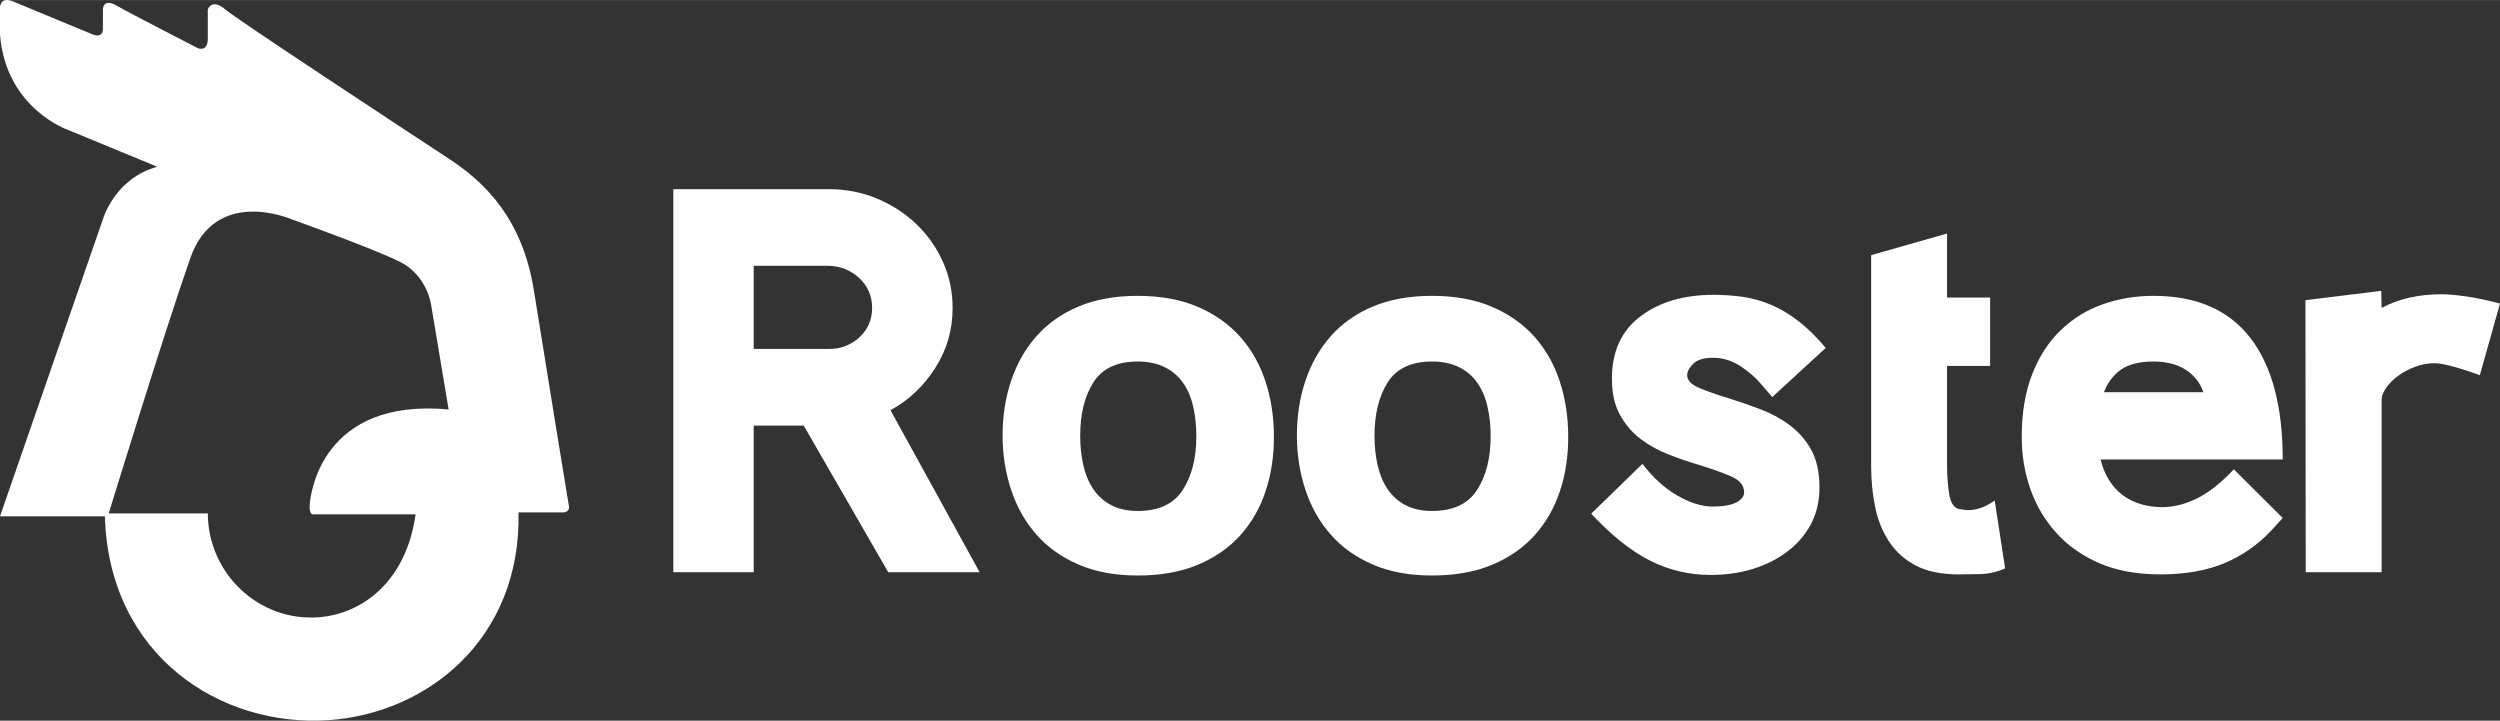 <?xml version="1.0" encoding="UTF-8"?>
<!DOCTYPE svg PUBLIC "-//W3C//DTD SVG 1.1//EN" "http://www.w3.org/Graphics/SVG/1.1/DTD/svg11.dtd">
<!-- Creator: CorelDRAW X7 -->
<svg xmlns="http://www.w3.org/2000/svg" xml:space="preserve" width="31.602cm" height="9.11cm" version="1.1" style="shape-rendering:geometricPrecision; text-rendering:geometricPrecision; image-rendering:optimizeQuality; fill-rule:evenodd; clip-rule:evenodd"
viewBox="0 0 26648 7681"
 xmlns:xlink="http://www.w3.org/1999/xlink">
 <rect x="0" y="0" width="26648" height="7681" fill="#333333" stroke="none"/>
 <defs>
  <style type="text/css">
   <![CDATA[
    .fil0 {fill:#FEFEFE}
    .fil1 {fill:#FEFEFE;fill-rule:nonzero}
   ]]>
  </style>
 </defs>
 <g id="Camada_x0020_1">
  <path class="fil0" d="M1118 5503l-1118 0 1097 -3167c0,0 124,-435 580,-559l-953 -393c0,0 -662,-228 -724,-1015l0 -290c0,0 0,-124 145,-62 145,62 849,352 849,352 0,0 103,42 103,-62 0,-103 0,-207 0,-207 0,0 0,-124 145,-41 145,83 869,455 869,455 0,0 104,42 104,-103 0,-145 0,-311 0,-311 0,0 41,-124 186,0 123,106 1880,1260 2401,1603 510,334 793,784 890,1399 145,910 373,2297 373,2297 0,0 10,52 -52,62l-486 0c29,1350 -974,2145 -2029,2215 -1138,76 -2337,-678 -2380,-2173zm41 -31l1056 0c3,649 551,1154 1180,1107 478,-35 937,-394 1035,-1097l-1097 0c0,0 -42,0 -31,-114 10,-114 134,-1128 1480,-1004l-187 -1117c0,0 -41,-311 -331,-456 -290,-145 -1159,-455 -1159,-455 0,0 -807,-352 -1076,414 -270,766 -870,2722 -870,2722z"/>
  <path class="fil1" d="M8567 4536l-533 0 0 1563 -857 0 0 -4083 1660 0c180,0 349,33 508,99 160,66 300,157 420,271 121,115 216,249 285,403 70,154 104,318 104,493 0,233 -61,446 -184,638 -122,193 -281,344 -478,452l950 1727 -974 0 -901 -1563zm-533 -817l803 0c127,0 235,-42 325,-125 90,-84 134,-188 134,-312 0,-125 -44,-230 -134,-315 -90,-86 -198,-130 -325,-134l-803 0 0 886zm4718 933c0,-116 -11,-223 -34,-320 -22,-98 -58,-181 -107,-251 -49,-70 -113,-126 -193,-166 -80,-41 -177,-62 -291,-62 -220,0 -378,74 -472,222 -94,148 -141,338 -141,572 0,112 12,217 34,315 23,97 58,181 107,253 49,72 113,129 190,169 78,41 172,62 282,62 225,0 385,-75 481,-225 96,-150 144,-339 144,-569zm827 6c0,206 -29,399 -89,578 -59,179 -149,335 -269,469 -121,134 -272,239 -454,315 -181,76 -395,114 -640,114 -241,0 -451,-39 -631,-117 -180,-78 -329,-183 -447,-318 -119,-134 -209,-292 -270,-475 -61,-183 -92,-377 -92,-583 0,-210 31,-406 92,-586 61,-181 151,-339 270,-473 118,-134 267,-239 447,-315 180,-76 390,-114 631,-114 245,0 459,39 640,117 182,78 333,185 454,321 120,136 210,295 269,478 60,183 89,379 89,589zm2310 -6c0,-116 -11,-223 -34,-320 -22,-98 -58,-181 -107,-251 -49,-70 -113,-126 -193,-166 -80,-41 -177,-62 -291,-62 -221,0 -378,74 -472,222 -94,148 -141,338 -141,572 0,112 12,217 34,315 23,97 58,181 107,253 49,72 113,129 190,169 78,41 172,62 282,62 225,0 385,-75 481,-225 96,-150 144,-339 144,-569zm827 6c0,206 -29,399 -89,578 -59,179 -149,335 -269,469 -121,134 -272,239 -454,315 -181,76 -395,114 -640,114 -241,0 -451,-39 -631,-117 -180,-78 -329,-183 -447,-318 -119,-134 -209,-292 -270,-475 -61,-183 -92,-377 -92,-583 0,-210 31,-406 92,-586 61,-181 151,-339 270,-473 118,-134 267,-239 447,-315 180,-76 390,-114 631,-114 245,0 459,39 640,117 182,78 333,185 454,321 120,136 210,295 269,478 60,183 89,379 89,589zm2065 -554c-65,-78 -143,-146 -233,-204 -90,-58 -186,-87 -288,-87 -98,0 -168,21 -211,64 -43,42 -65,83 -65,122 0,55 44,100 132,137 88,37 191,73 310,108 110,35 222,74 337,117 114,43 218,99 312,169 94,70 171,157 230,262 59,105 89,240 89,403 0,148 -31,279 -92,394 -62,114 -145,211 -252,291 -106,80 -228,141 -367,184 -139,43 -288,64 -447,64 -233,0 -452,-52 -656,-157 -204,-105 -410,-271 -619,-496l546 -531c114,148 238,261 373,338 135,78 260,117 374,117 114,0 199,-15 254,-44 55,-29 83,-65 83,-108 0,-74 -48,-131 -144,-172 -96,-41 -207,-80 -334,-119 -106,-31 -214,-68 -325,-111 -110,-43 -210,-98 -300,-166 -90,-68 -163,-154 -220,-257 -58,-103 -86,-232 -86,-388 0,-288 101,-508 303,-662 202,-153 463,-230 781,-230 111,0 217,8 319,23 102,16 201,44 297,85 96,41 192,98 288,172 96,74 193,169 291,286l-570 524 -110 -128zm1164 -1385l809 -230 0 682 459 0 0 729 -459 0 0 1056c0,116 8,222 24,318 17,95 55,146 117,154 8,0 23,2 46,6 22,4 51,4 85,0 35,-4 72,-14 111,-29 38,-16 80,-39 125,-70l111 723c-86,39 -176,59 -270,61 -94,2 -169,3 -227,3 -183,0 -335,-31 -453,-93 -119,-62 -214,-147 -285,-254 -71,-107 -122,-230 -150,-370 -29,-140 -43,-286 -43,-438 0,-826 0,-1422 0,-2248zm4264 2937c-143,151 -309,267 -499,347 -190,79 -418,119 -683,119 -249,0 -466,-40 -650,-119 -183,-80 -337,-188 -459,-324 -123,-136 -215,-292 -276,-467 -61,-175 -92,-359 -92,-554 0,-256 37,-479 111,-668 73,-188 174,-345 303,-469 129,-125 278,-217 447,-277 170,-60 350,-91 542,-91 458,0 802,149 1033,447 230,297 346,730 346,1297l-1942 0c41,164 118,289 232,377 115,87 258,131 429,131 119,0 241,-31 368,-93 127,-63 257,-166 392,-310l521 519 -123 135zm-1256 -1803c-147,0 -261,29 -343,85 -81,56 -143,137 -184,242l1060 0c-32,-97 -94,-176 -183,-236 -90,-60 -207,-91 -350,-91zm3480 146c-106,-39 -202,-70 -288,-93 -85,-23 -151,-35 -196,-35 -69,0 -137,13 -205,38 -67,25 -128,57 -181,96 -53,39 -96,82 -128,128 -33,47 -49,90 -49,129l0 1837 -809 0 -3 -2900 808 -99 4 182c179,-97 394,-146 643,-146 61,0 147,8 257,23 111,16 231,41 362,76l-215 764z"/>
 </g>
</svg>
